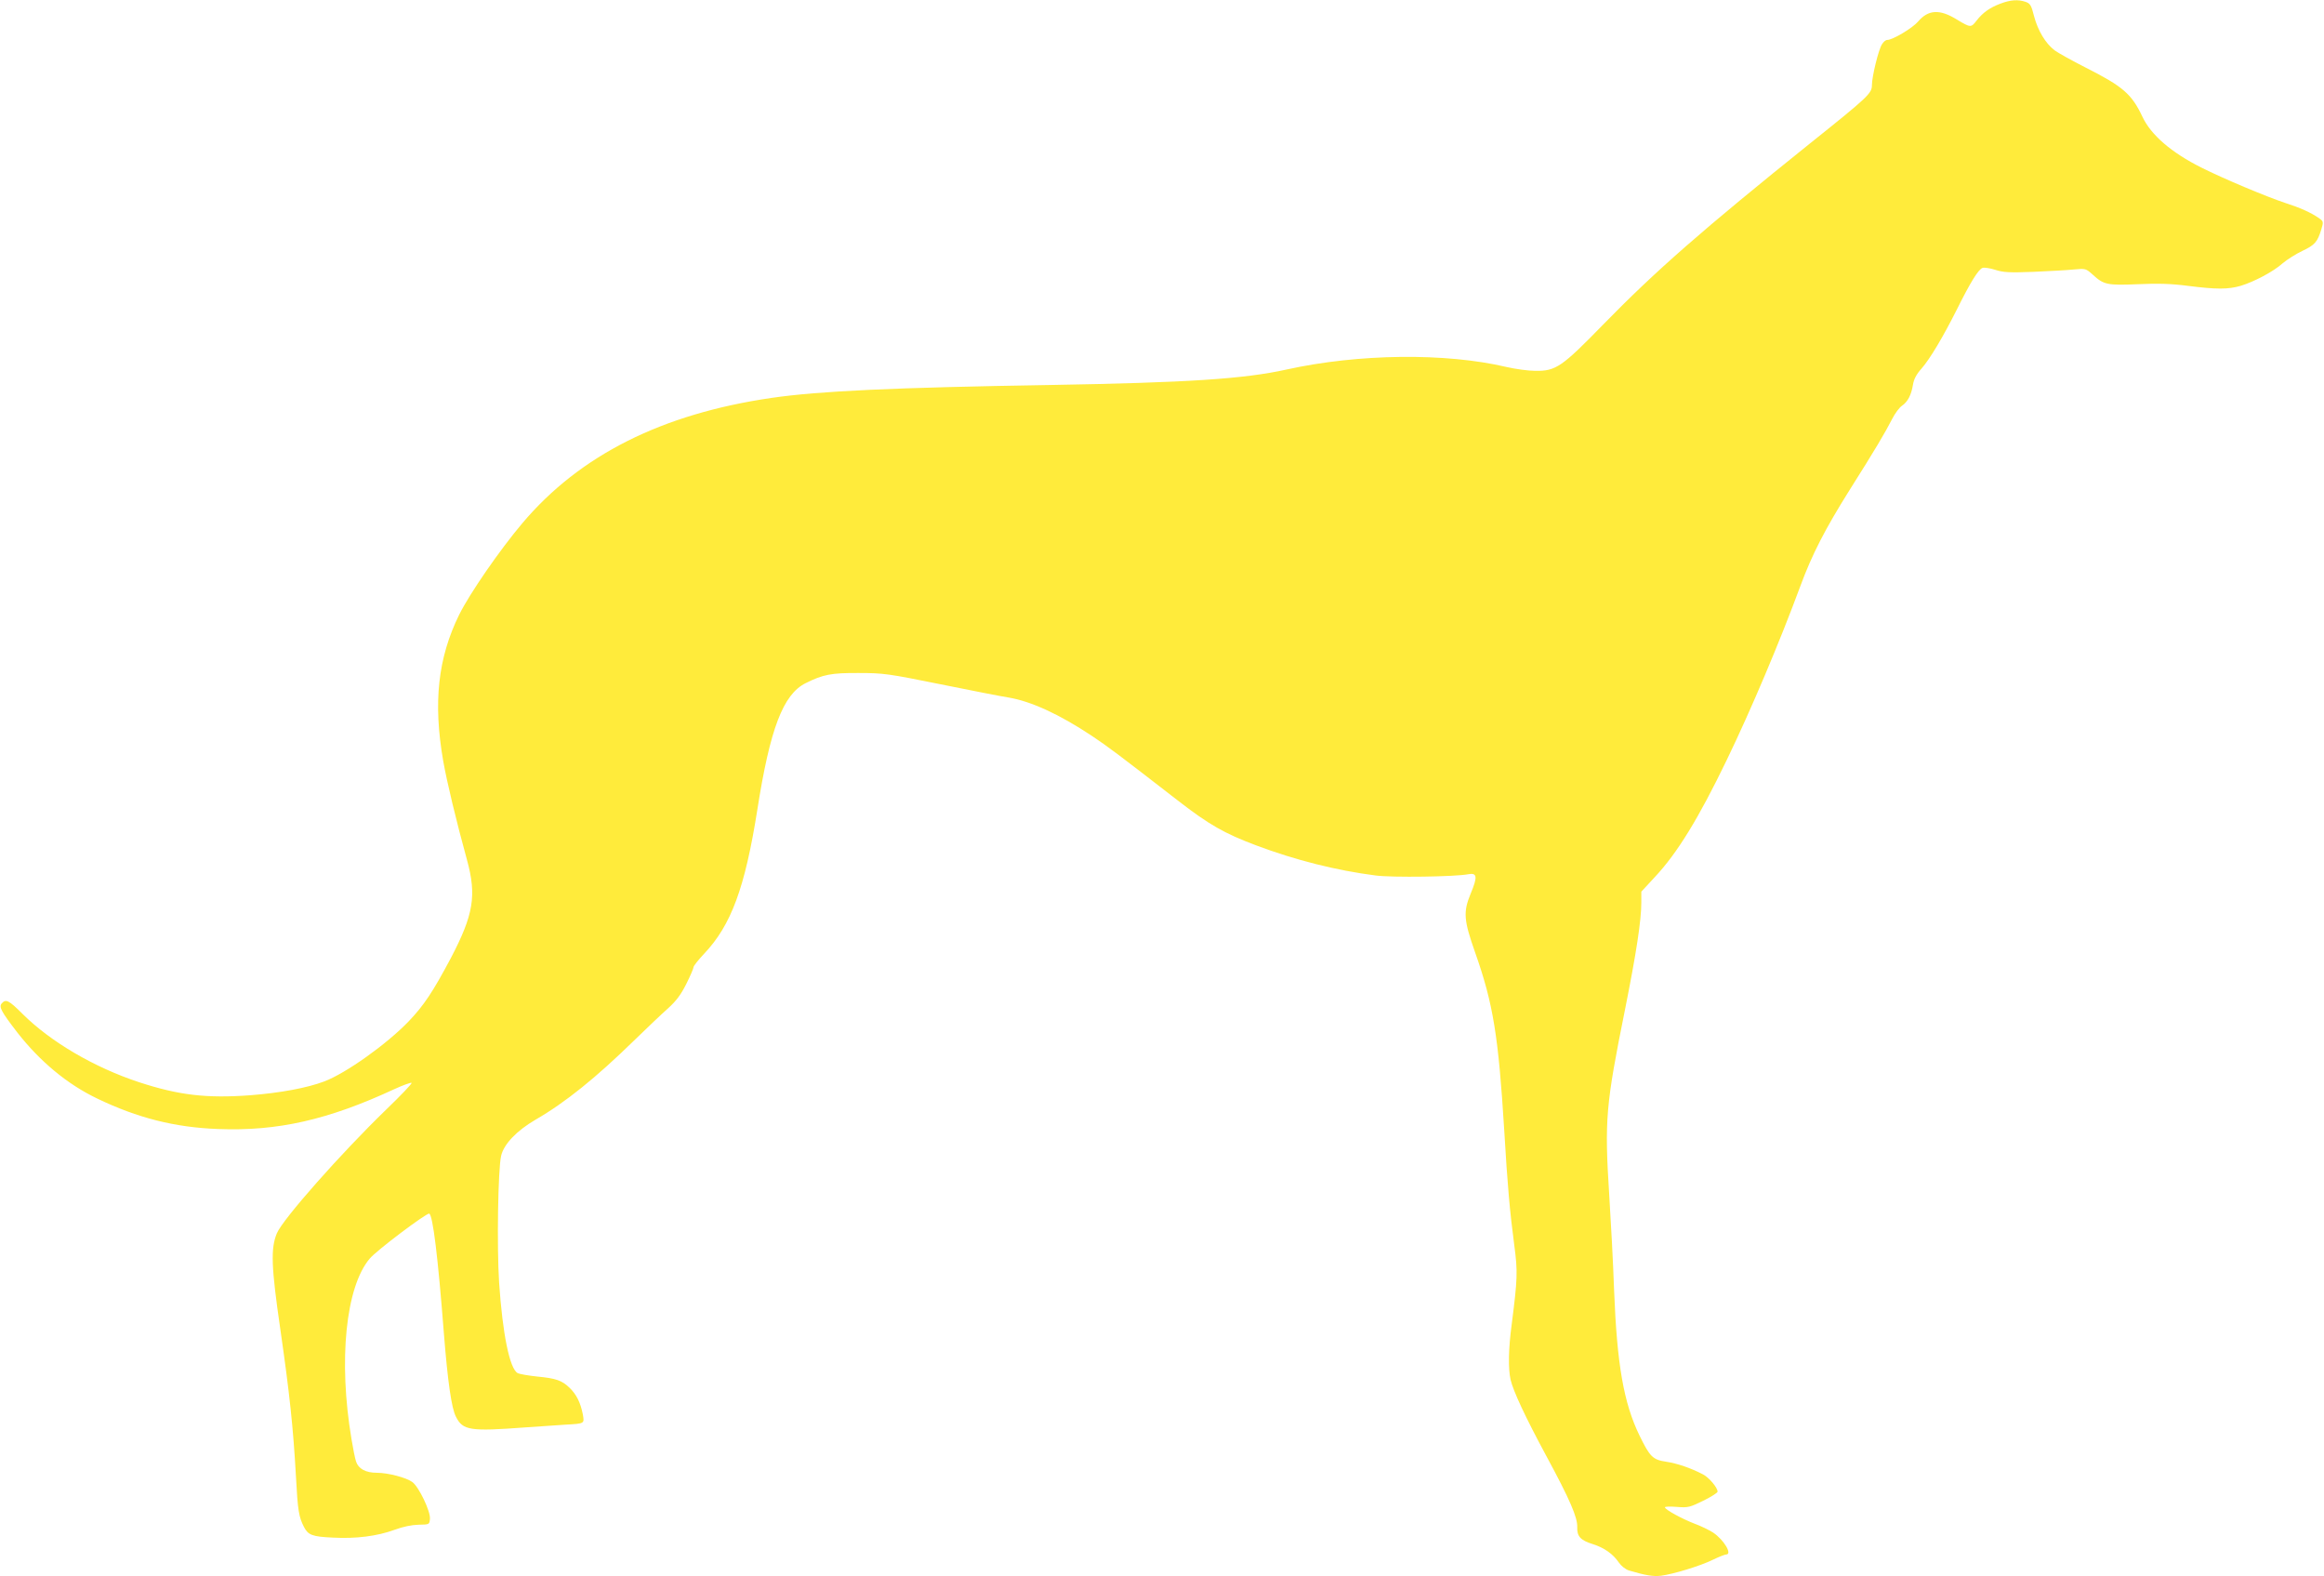 <?xml version="1.0" standalone="no"?>
<!DOCTYPE svg PUBLIC "-//W3C//DTD SVG 20010904//EN"
 "http://www.w3.org/TR/2001/REC-SVG-20010904/DTD/svg10.dtd">
<svg version="1.0" xmlns="http://www.w3.org/2000/svg"
 width="1280pt" height="868pt" viewBox="0 0 1280 868"
 preserveAspectRatio="xMidYMid meet">
<g transform="translate(0,868) scale(0.1,-0.1)"
fill="#ffeb3b" stroke="none">
<path d="M11018 8660 c-59 -22 -98 -50 -132 -94 -30 -39 -33 -39 -109 7 -94
58 -157 54 -213 -12 -32 -37 -140 -101 -170 -101 -8 0 -20 -10 -28 -23 -19
-27 -56 -179 -56 -226 0 -45 -20 -64 -340 -320 -593 -476 -853 -704 -1140
-998 -228 -234 -261 -257 -375 -255 -38 0 -109 10 -157 21 -335 79 -814 74
-1213 -14 -234 -52 -548 -72 -1300 -85 -861 -14 -1274 -33 -1535 -71 -604 -88
-1056 -315 -1373 -690 -125 -148 -290 -387 -348 -504 -117 -238 -144 -483 -88
-805 20 -114 72 -331 131 -545 54 -197 36 -302 -89 -541 -98 -184 -147 -259
-232 -348 -121 -126 -346 -286 -465 -331 -95 -36 -242 -63 -406 -76 -242 -18
-395 0 -615 72 -248 82 -486 222 -641 376 -75 75 -92 84 -115 57 -16 -19 -1
-46 86 -159 125 -160 276 -286 442 -365 221 -106 425 -158 663 -167 328 -13
607 50 973 220 48 22 90 37 94 34 3 -4 -60 -70 -140 -147 -251 -243 -569 -603
-602 -681 -35 -84 -31 -185 19 -529 51 -354 71 -541 86 -810 10 -190 16 -223
44 -278 23 -45 46 -54 160 -59 126 -7 244 8 339 43 46 17 94 27 132 28 60 1
60 1 63 32 4 41 -61 177 -97 203 -34 25 -135 51 -195 51 -62 0 -102 22 -115
62 -6 18 -17 74 -25 123 -73 433 -32 838 100 994 37 45 314 253 328 248 20 -8
48 -237 81 -662 21 -264 42 -410 66 -456 38 -76 77 -82 384 -59 77 5 176 12
220 15 106 6 104 5 95 57 -13 65 -35 109 -72 145 -43 42 -76 53 -180 63 -47 5
-95 13 -107 19 -44 24 -83 216 -102 498 -13 200 -6 623 11 698 15 65 85 138
189 199 165 95 334 232 543 436 71 69 155 149 188 178 44 40 70 74 100 134 22
44 40 86 40 93 0 6 26 39 58 73 149 157 225 363 293 792 70 447 142 636 266
698 96 48 142 57 293 56 136 0 163 -4 450 -62 168 -34 336 -67 375 -73 125
-21 281 -93 460 -212 87 -58 147 -103 472 -355 173 -134 256 -181 431 -247
219 -82 441 -138 659 -166 91 -12 440 -7 510 7 49 9 52 -14 13 -107 -42 -102
-38 -146 25 -325 99 -280 128 -459 160 -979 18 -306 31 -448 55 -630 20 -149
18 -187 -14 -438 -18 -134 -20 -243 -6 -305 15 -63 80 -203 197 -420 131 -242
172 -339 170 -391 -2 -51 18 -73 86 -94 63 -20 111 -54 143 -101 14 -20 37
-38 56 -44 91 -27 133 -34 176 -29 69 9 217 54 286 88 33 16 66 29 73 29 36 0
-12 81 -72 121 -22 14 -67 36 -100 48 -68 26 -165 78 -165 91 0 4 30 5 66 2
62 -5 71 -2 145 34 43 21 79 44 79 50 0 22 -46 77 -80 95 -67 35 -143 61 -204
70 -73 11 -89 27 -146 144 -87 179 -124 390 -140 800 -5 149 -18 386 -27 528
-26 411 -19 491 87 1017 62 310 90 491 90 591 l0 59 74 80 c124 132 241 323
396 644 134 277 291 648 406 959 64 174 137 315 270 527 143 226 197 318 235
392 16 32 41 65 55 74 31 21 51 59 60 115 5 31 19 58 47 89 47 54 118 173 194
324 75 151 120 224 143 231 10 3 42 -2 70 -11 43 -14 77 -16 208 -11 86 4 187
9 223 13 66 6 67 6 106 -29 60 -55 79 -59 248 -52 111 5 183 3 275 -9 157 -20
222 -20 291 0 73 22 180 78 231 124 24 20 72 51 108 68 70 33 84 50 105 118
13 43 12 45 -13 63 -45 31 -103 57 -187 84 -100 33 -341 134 -460 194 -166 83
-278 180 -325 280 -59 125 -107 167 -313 271 -75 38 -152 81 -171 95 -50 38
-92 109 -113 188 -15 60 -21 70 -47 79 -41 14 -83 11 -138 -10z"/>
</g>
</svg>
